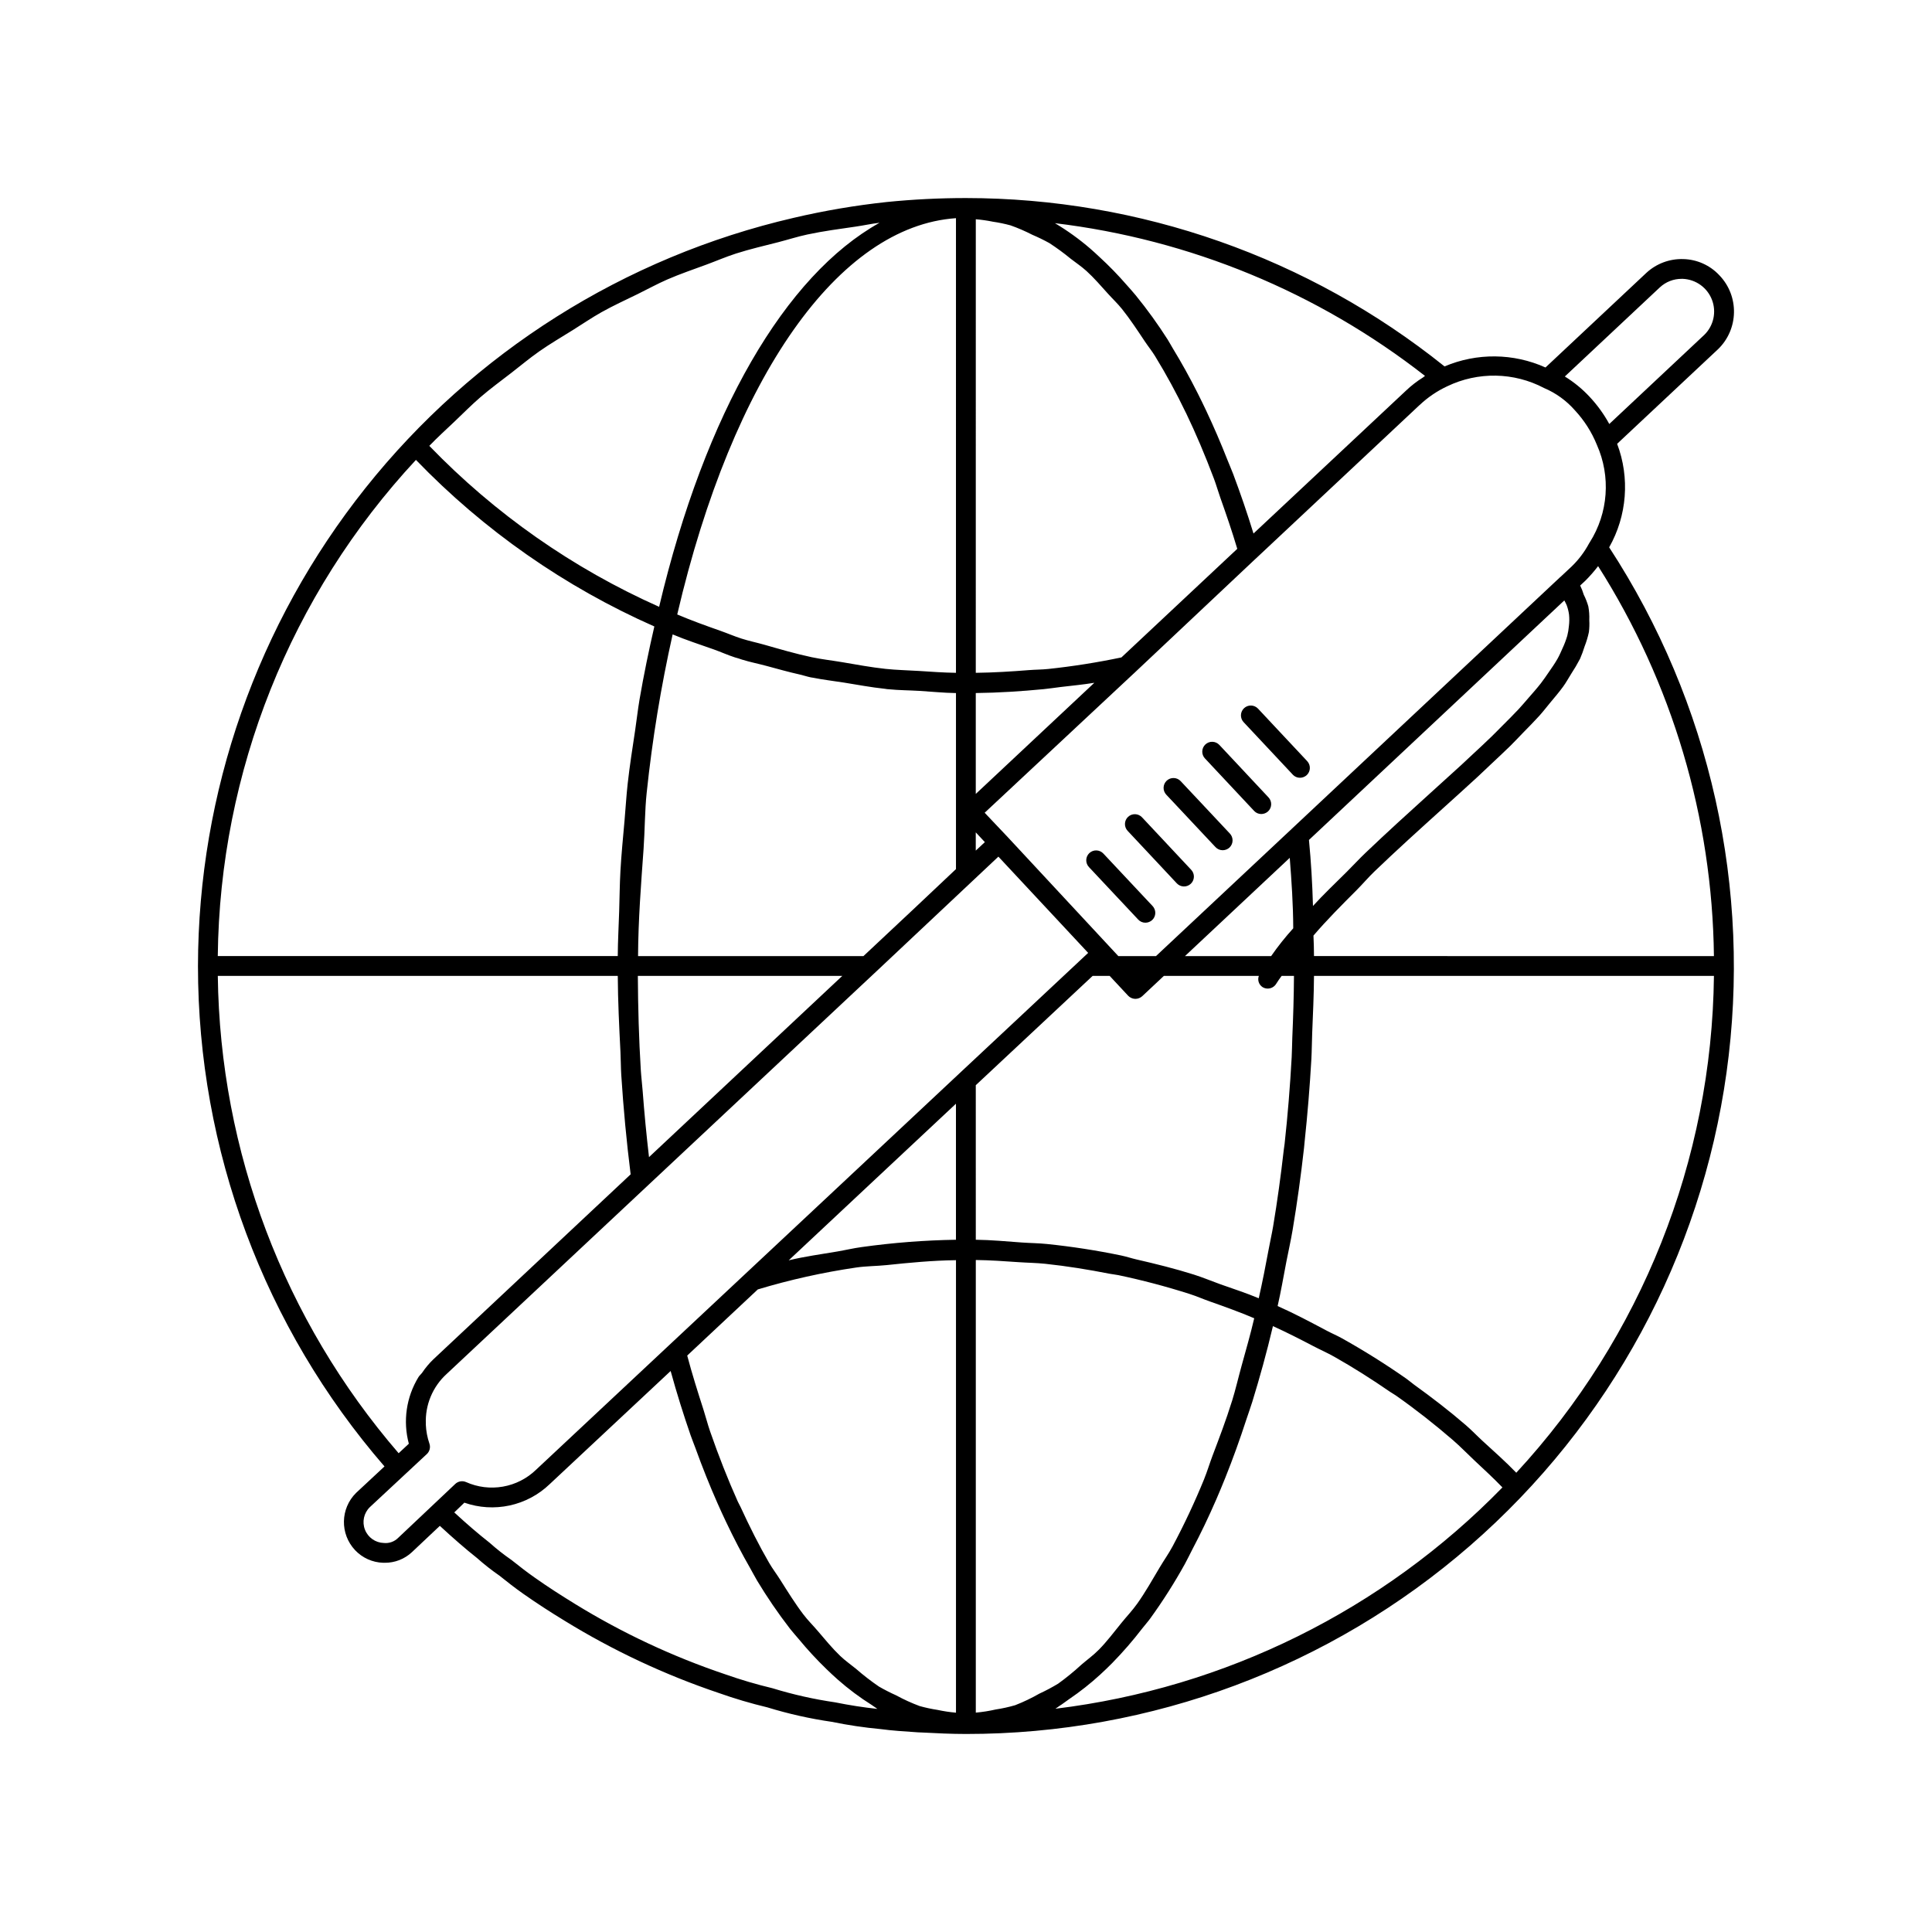 <?xml version="1.0" encoding="UTF-8"?>
<!-- Uploaded to: ICON Repo, www.iconrepo.com, Generator: ICON Repo Mixer Tools -->
<svg fill="#000000" width="800px" height="800px" version="1.1" viewBox="144 144 512 512" xmlns="http://www.w3.org/2000/svg">
 <g>
  <path d="m572.55 261.62 26.734-25.062v0.004c5.504-5.316 5.672-14.09 0.367-19.609-2.473-2.652-5.906-4.199-9.531-4.293-3.629-0.125-7.16 1.191-9.82 3.656l-26.73 25.07c-8.488-3.816-18.188-3.918-26.754-0.281-35.977-28.863-80.719-44.602-126.84-44.621-7.019 0-14.035 0.352-21.02 1.055-8.285 0.891-16.504 2.289-24.617 4.188-44.836 10.375-84.84 35.613-113.5 71.613-28.668 36-44.309 80.641-44.375 126.66-0.012 48.715 17.539 95.801 49.43 132.62l-7.516 7c-4.203 4.148-4.328 10.891-0.277 15.191 1.941 2.055 4.621 3.258 7.453 3.34h0.379c2.668 0.027 5.246-0.973 7.203-2.789l7.422-6.996c3.555 3.281 6.801 6.113 9.84 8.516 1.895 1.684 3.891 3.25 5.977 4.695 2.141 1.723 4.07 3.219 6.211 4.734 3.617 2.543 7.227 4.879 11.059 7.215 12.84 7.894 26.527 14.309 40.809 19.125 4.231 1.5 8.535 2.773 12.902 3.816 5.578 1.715 11.281 2.996 17.059 3.832 4.277 0.879 8.605 1.523 12.953 1.926 3.035 0.41 6.262 0.613 9.891 0.859l1.066 0.043c3.887 0.203 7.769 0.391 11.656 0.391 49.098 0.039 96.555-17.684 133.6-49.902 37.051-32.219 61.191-76.754 67.965-125.38 6.777-48.629-4.269-98.066-31.102-139.19 4.742-8.375 5.519-18.426 2.113-27.43zm11.336-41.473v0.004c1.57-1.461 3.637-2.269 5.781-2.254h0.289c3.449 0.141 6.484 2.316 7.727 5.535 1.242 3.223 0.453 6.875-2.008 9.293l-25.195 23.637v0.004c-1.426-2.609-3.176-5.027-5.207-7.199-1.938-2.086-4.152-3.898-6.578-5.391zm-30.668 26.695c3.121 1.324 5.906 3.34 8.141 5.891 2.481 2.668 4.453 5.762 5.82 9.133 3.742 8.398 3.035 18.109-1.887 25.871l-0.164 0.258c-1.223 2.289-2.801 4.375-4.672 6.172l-2.918 2.727-0.035 0.012-71.176 66.746-35.98 33.723h-9.977l-27.617-29.711-2.043-2.199h-0.004l-0.02-0.02-5.738-6.059 39.41-36.816 0.02-0.012 31.602-29.762 0.711-0.668 0.012-0.004 43.5-40.785 0.012 0.004c2.156-2.043 4.625-3.719 7.316-4.973 8.152-3.926 17.684-3.75 25.688 0.473zm6.125 65.652c-0.344 1.16-0.777 2.297-1.293 3.391-0.402 0.891-0.77 1.777-1.293 2.695-0.688 1.211-1.551 2.461-2.43 3.719-0.648 0.926-1.238 1.832-1.98 2.781-1.035 1.324-2.234 2.684-3.434 4.051-0.832 0.945-1.594 1.875-2.5 2.84-1.379 1.477-2.906 2.996-4.43 4.512-0.91 0.906-1.742 1.785-2.695 2.703-1.82 1.762-3.766 3.57-5.727 5.383-0.785 0.73-1.52 1.434-2.32 2.172-2.773 2.543-5.641 5.129-8.559 7.766-5.59 5.047-11.227 10.191-16.723 15.426-1.766 1.68-3.348 3.414-5.066 5.121-3.019 3-6.141 5.957-8.941 9.035-0.164-5.926-0.512-11.789-1.066-17.496l61.211-57.418 6.469-6.062h-0.008c0.242 0.426 0.457 0.863 0.648 1.316 0.285 0.781 0.488 1.594 0.602 2.418 0.109 1.023 0.098 2.055-0.035 3.074-0.074 0.867-0.215 1.73-0.43 2.574zm-73.039 111.76c-0.426 7.707-1.043 15.34-1.867 22.84-0.062 0.562-0.164 1.098-0.227 1.66-0.781 6.867-1.711 13.637-2.816 20.238-0.34 2.016-0.781 3.918-1.148 5.906-0.828 4.453-1.691 8.867-2.664 13.156-3.348-1.406-6.785-2.504-10.191-3.719-2.34-0.836-4.641-1.812-7.008-2.559-5.004-1.578-10.098-2.836-15.211-4.012-1.359-0.312-2.684-0.762-4.051-1.047-6.477-1.344-13.027-2.359-19.656-3.043-2.203-0.23-4.453-0.238-6.672-0.398-4.055-0.293-8.094-0.68-12.195-0.73l-0.004-40.957 30.969-28.969h4.508l4.902 5.258h-0.004c0.488 0.508 1.148 0.805 1.848 0.832l0.043-0.016 0.039 0.016c0.668-0.004 1.309-0.258 1.805-0.707l5.738-5.383h25.164c-0.41 1.105 0.004 2.348 0.996 2.984 0.406 0.246 0.875 0.379 1.352 0.379 0.922 0 1.777-0.48 2.254-1.27 0.391-0.656 0.926-1.383 1.438-2.09h3.269c-0.031 5.473-0.207 10.914-0.441 16.34-0.074 1.754-0.07 3.539-0.168 5.289zm-15.82 91.062c-1.59 5.106-3.379 9.777-5.156 14.473-0.758 2-1.418 4.219-2.207 6.144h0.008c-2.484 6.09-5.281 12.047-8.375 17.852-1.082 2.016-2.273 3.66-3.394 5.551-1.961 3.309-3.891 6.711-5.965 9.625-1.352 1.902-2.809 3.398-4.203 5.129-1.969 2.434-3.906 4.988-5.957 7.07-1.512 1.535-3.102 2.66-4.652 3.996v0.004c-1.961 1.801-4.023 3.484-6.18 5.039-1.605 0.969-3.262 1.848-4.965 2.633-2.059 1.18-4.203 2.203-6.414 3.066-1.699 0.492-3.426 0.871-5.172 1.137-1.73 0.395-3.488 0.672-5.254 0.828v-119.95c3.809 0.051 7.574 0.309 11.34 0.574 2.348 0.164 4.727 0.184 7.059 0.43 5.758 0.609 11.445 1.535 17.086 2.644 0.738 0.145 1.5 0.199 2.238 0.355l-0.004-0.004c6.375 1.34 12.676 3 18.883 4.981 1.852 0.586 3.644 1.383 5.481 2.027 3.93 1.383 7.852 2.793 11.699 4.434-1.008 4.32-2.176 8.34-3.305 12.438-0.875 3.156-1.645 6.504-2.586 9.527zm-82.801 80.793c-2.125-0.789-4.191-1.734-6.18-2.82-1.562-0.695-3.086-1.477-4.566-2.328-2.109-1.441-4.137-3.008-6.062-4.688-1.414-1.16-2.856-2.141-4.238-3.465-2.062-1.973-4.031-4.371-6.019-6.699-1.242-1.453-2.527-2.707-3.734-4.293-2.129-2.797-4.141-6.035-6.164-9.234-0.961-1.523-1.984-2.836-2.914-4.445-2.644-4.559-5.148-9.543-7.555-14.781-0.23-0.504-0.496-0.918-0.727-1.43-2.613-5.824-5.07-12.059-7.356-18.648-0.629-1.82-1.148-3.867-1.75-5.742-1.496-4.648-2.981-9.324-4.297-14.297l18.695-17.52-0.008-0.004c8.551-2.578 17.277-4.519 26.109-5.812 2.625-0.387 5.383-0.363 8.047-0.641 6.066-0.637 12.148-1.223 18.383-1.301v119.92-0.004c-1.641-0.141-3.273-0.387-4.883-0.734-1.613-0.246-3.211-0.59-4.781-1.031zm-72.297-242.09c1.48-14.086 3.773-28.074 6.871-41.895 3.562 1.5 7.227 2.676 10.852 3.961 1.918 0.68 3.781 1.535 5.715 2.152l0.816 0.23 1.008 0.336c2.168 0.672 4.394 1.105 6.586 1.699 2.91 0.789 5.809 1.605 8.754 2.262 0.922 0.207 1.82 0.52 2.746 0.715l0.145 0.031 0.656 0.105c2.691 0.547 5.438 0.844 8.152 1.281 3.602 0.578 7.176 1.258 10.82 1.641l0.621 0.094 0.395 0.027c2.695 0.27 5.445 0.27 8.16 0.434 3.223 0.191 6.41 0.535 9.66 0.578v46.648l-11.262 10.625-13.266 12.438-59.723-0.008c0.055-9.715 0.797-19.059 1.465-28.441 0.348-4.934 0.312-10.086 0.828-14.914zm-50.965-98.27c2.301-2.176 4.527-4.449 6.914-6.504 2.664-2.293 5.481-4.344 8.242-6.484 2.43-1.879 4.793-3.867 7.297-5.621 2.894-2.027 5.934-3.801 8.922-5.664 2.539-1.582 5.012-3.285 7.617-4.746 3.121-1.75 6.375-3.231 9.582-4.801 2.613-1.281 5.168-2.695 7.836-3.859 3.402-1.48 6.922-2.672 10.406-3.957 2.606-0.961 5.148-2.066 7.797-2.918 3.68-1.18 7.469-2.051 11.227-3.016 2.566-0.66 5.082-1.477 7.68-2.031 4.266-0.914 8.629-1.484 12.977-2.117 2.066-0.301 4.094-0.758 6.176-0.996-24.961 13.918-46.211 50.172-58.418 101.77l-0.004 0.008c-22.852-10.18-43.527-24.66-60.902-42.656 2.148-2.231 4.418-4.293 6.652-6.406zm142.62-53.008c1.605 0.23 3.195 0.559 4.762 0.984 1.969 0.699 3.891 1.527 5.75 2.484 1.539 0.656 3.047 1.387 4.512 2.195 1.98 1.285 3.883 2.68 5.703 4.18 1.395 1.086 2.812 2.008 4.176 3.25 1.953 1.777 3.828 3.945 5.719 6.043 1.223 1.355 2.484 2.531 3.68 4.016 2.082 2.594 4.062 5.598 6.047 8.578 0.914 1.371 1.875 2.539 2.766 3.988v0.008c2.934 4.793 5.621 9.734 8.055 14.805l0.094 0.172c2.602 5.41 5.066 11.223 7.387 17.383 0.605 1.605 1.121 3.418 1.703 5.07 1.555 4.391 3.09 8.824 4.492 13.547l-0.379 0.355-30.32 28.422c-6.418 1.348-12.898 2.371-19.418 3.062-1.66 0.176-3.371 0.164-5.043 0.297-4.672 0.375-9.371 0.664-14.137 0.723l0.004-120.2c1.492 0.125 2.981 0.336 4.449 0.633zm18.066 123.32c2.977-0.355 5.984-0.637 8.906-1.117l-31.422 29.453v-26.734c6.078-0.07 12.066-0.461 17.992-1.031 1.527-0.148 3.008-0.387 4.523-0.57zm-22.52 38.523 2.41 2.586-2.41 2.25zm-5.246-42.281c-3.316-0.043-6.594-0.293-9.883-0.5-2.934-0.184-5.891-0.234-8.797-0.547-3.894-0.418-7.719-1.141-11.562-1.789-2.664-0.449-5.367-0.746-8.008-1.305-4.25-0.902-8.418-2.133-12.594-3.32-2-0.566-4.043-0.988-6.023-1.621-1.859-0.594-3.66-1.383-5.504-2.031-3.859-1.359-7.711-2.738-11.496-4.352 14.738-63.121 42.773-102.89 73.867-105.02zm-83.039 110.71c-0.137-1.816-0.367-3.598-0.48-5.422-0.512-8.27-0.738-16.613-0.785-24.973h54.184l-51.227 48.031c-0.68-5.828-1.246-11.707-1.691-17.637zm172.42-43.004c-2.109 2.324-4.062 4.785-5.856 7.363h-22.836l27.766-26.035c0.48 6.137 0.902 12.328 0.926 18.672zm-89.383 46.484v36.051c-8.352 0.133-16.688 0.781-24.961 1.938-2.199 0.297-4.309 0.805-6.484 1.176-4.309 0.734-8.68 1.32-12.875 2.34l23.012-21.555zm26.23-233.35c35.77 4.297 69.684 18.293 98.07 40.477-0.195 0.121-0.305 0.262-0.496 0.383h0.004c-1.648 1.027-3.188 2.219-4.59 3.562l-40.367 37.824c-1.68-5.481-3.484-10.703-5.371-15.734-0.465-1.238-0.977-2.363-1.453-3.574-1.805-4.59-3.695-8.973-5.668-13.156-0.75-1.59-1.508-3.148-2.277-4.676-2.121-4.203-4.32-8.172-6.602-11.91-0.453-0.742-0.883-1.57-1.34-2.293h0.004c-2.606-4.09-5.441-8.023-8.504-11.781-0.789-0.973-1.602-1.844-2.406-2.762-2.242-2.582-4.629-5.039-7.148-7.352-0.836-0.766-1.66-1.566-2.508-2.277-2.914-2.508-6.043-4.762-9.348-6.731zm-169.34 62.734c18.004 18.668 39.461 33.66 63.18 44.141-1.457 6.332-2.793 12.758-3.922 19.328-0.457 2.672-0.758 5.457-1.164 8.164-0.703 4.707-1.449 9.383-1.984 14.195-0.355 3.203-0.547 6.512-0.832 9.758-0.387 4.441-0.836 8.844-1.086 13.363-0.199 3.535-0.223 7.16-0.336 10.742-0.125 3.934-0.348 7.809-0.371 11.797l-106 0.004c0.531-48.84 19.254-95.723 52.512-131.49zm-52.512 136.74h106c0.039 6.758 0.371 13.465 0.711 20.168 0.105 2.031 0.086 4.09 0.215 6.113 0.57 8.867 1.395 17.656 2.484 26.312l-52.305 49.047-0.004 0.008-0.016 0.016v-0.004c-1.094 1.055-2.07 2.223-2.914 3.484-0.297 0.414-0.719 0.746-0.984 1.176-3.238 5.289-4.164 11.676-2.559 17.664l-2.699 2.516h-0.004c-30.371-35.207-47.344-80.004-47.922-126.5zm47.824 148.91c-1 1.016-2.41 1.523-3.832 1.375-2.219-0.066-4.188-1.453-4.992-3.523-0.809-2.066-0.297-4.418 1.293-5.969l15.098-14.062c0.758-0.707 1.031-1.789 0.695-2.769-0.559-1.633-0.879-3.34-0.957-5.066l0.012-0.129c-0.23-5.023 1.789-9.891 5.508-13.273l108.64-101.78 4.723-4.422 0.012-0.008 32.844-30.887 23.789 25.508-18.574 17.391-15.629 14.621-31.988 29.961-80.133 75.012c-2.41 2.328-5.465 3.883-8.766 4.461-3.305 0.582-6.703 0.164-9.766-1.203-0.977-0.43-2.121-0.23-2.891 0.516zm126.98 45.348c-3.68-0.391-7.34-0.965-11.223-1.742-5.613-0.82-11.16-2.066-16.582-3.734-4.25-1.016-8.445-2.254-12.566-3.707-13.918-4.691-27.262-10.941-39.77-18.637-3.731-2.297-7.258-4.551-10.781-7.051-2.051-1.434-3.894-2.891-6.098-4.633h-0.004c-2.012-1.391-3.93-2.902-5.75-4.531-2.973-2.336-5.984-4.918-9.359-8.035l2.676-2.582c3.852 1.352 8.004 1.605 11.992 0.742 3.992-0.863 7.664-2.816 10.609-5.644l32.062-29.992c1.637 5.945 3.422 11.621 5.316 17.094 0.395 1.141 0.836 2.172 1.238 3.289 1.848 5.109 3.797 9.992 5.856 14.641 0.746 1.695 1.504 3.34 2.281 4.973 2.051 4.328 4.188 8.426 6.41 12.293 0.598 1.039 1.156 2.16 1.762 3.164l-0.004 0.004c2.676 4.453 5.613 8.75 8.789 12.859 0.738 0.949 1.504 1.766 2.254 2.672 2.332 2.828 4.82 5.523 7.457 8.07 0.961 0.922 1.918 1.836 2.898 2.688h-0.004c2.832 2.5 5.859 4.766 9.059 6.773 0.383 0.234 0.746 0.555 1.129 0.781zm48.199-0.762c0.883-0.535 1.73-1.234 2.606-1.824 2.914-1.977 5.684-4.16 8.277-6.543 1.078-0.988 2.141-2.004 3.203-3.078h-0.004c2.812-2.875 5.449-5.918 7.898-9.105 0.715-0.922 1.457-1.73 2.16-2.695v-0.004c3.328-4.606 6.379-9.406 9.133-14.375 0.676-1.211 1.297-2.559 1.957-3.812 2.227-4.223 4.363-8.668 6.402-13.375 0.809-1.871 1.602-3.769 2.379-5.715 1.961-4.891 3.812-10.012 5.551-15.359 0.523-1.598 1.086-3.102 1.59-4.738 1.973-6.414 3.82-13.059 5.469-20.051 3.609 1.625 7.106 3.414 10.578 5.231 1.863 0.977 3.809 1.832 5.637 2.859 5.098 2.871 10.012 6.004 14.801 9.301 0.523 0.359 1.09 0.656 1.609 1.02 5.231 3.676 10.246 7.625 15.082 11.797 1.984 1.715 3.805 3.621 5.723 5.414 2.492 2.336 5.008 4.644 7.387 7.117v0.008c-31.652 32.477-73.445 53.168-118.46 58.648 0.352-0.199 0.68-0.508 1.027-0.719zm121.11-61.824c-2.848-2.961-5.918-5.656-8.93-8.426-1.5-1.379-2.906-2.863-4.445-4.191-4.387-3.789-8.984-7.32-13.691-10.711-0.695-0.5-1.328-1.078-2.031-1.57v-0.004c-5.5-3.848-11.188-7.418-17.047-10.695-1.324-0.742-2.746-1.336-4.09-2.051-4.273-2.269-8.543-4.543-13.012-6.527 0.871-3.793 1.551-7.797 2.309-11.719 0.547-2.832 1.18-5.562 1.664-8.453 1.191-7.09 2.195-14.336 3.023-21.734 0.062-0.582 0.105-1.172 0.168-1.754 0.762-7.152 1.355-14.398 1.777-21.738 0.125-2.262 0.125-4.559 0.215-6.832 0.203-5.078 0.449-10.145 0.48-15.266h105.99c-0.539 48.863-19.207 95.785-52.379 131.67zm-53.609-136.92c-0.02-1.805-0.043-3.644-0.141-5.43 3.496-4.106 7.488-8.09 11.457-12.07 1.629-1.633 3.043-3.328 4.723-4.938 5.84-5.613 11.934-11.117 17.93-16.531 3.152-2.844 6.254-5.644 9.246-8.398 1.344-1.238 2.57-2.434 3.867-3.648 1.664-1.566 3.375-3.148 4.941-4.684 1.191-1.168 2.223-2.297 3.344-3.445 1.488-1.523 3.016-3.059 4.363-4.551 1.039-1.156 1.883-2.269 2.824-3.402 1.195-1.438 2.438-2.887 3.457-4.293 0.816-1.125 1.406-2.219 2.098-3.324v-0.004c0.871-1.316 1.672-2.676 2.402-4.074 0.457-1.055 0.855-2.137 1.191-3.238 0.488-1.25 0.879-2.539 1.156-3.856 0.125-1.047 0.16-2.106 0.098-3.164 0.051-1.211-0.035-2.426-0.254-3.617-0.301-1.066-0.707-2.102-1.207-3.094-0.25-0.836-0.57-1.652-0.953-2.441l1.328-1.234h0.004c1.227-1.223 2.367-2.527 3.422-3.902 19.645 30.922 30.273 66.707 30.691 103.34z"/>
  <path d="m436.41 370.21c-0.473-0.512-1.133-0.816-1.832-0.84-0.699-0.027-1.379 0.23-1.887 0.707-0.508 0.48-0.805 1.145-0.824 1.84-0.016 0.699 0.246 1.379 0.73 1.883l13.039 13.898c0.492 0.531 1.184 0.832 1.906 0.828 0.668 0 1.312-0.254 1.805-0.707 0.504-0.477 0.801-1.137 0.82-1.832 0.016-0.695-0.242-1.371-0.719-1.879z"/>
  <path d="m446.66 360.61c-0.473-0.512-1.133-0.816-1.828-0.84-0.699-0.023-1.379 0.23-1.887 0.711-0.508 0.477-0.805 1.141-0.82 1.836-0.02 0.699 0.242 1.375 0.723 1.879l13.016 13.898c0.477 0.508 1.133 0.805 1.828 0.828s1.371-0.234 1.879-0.711c0.508-0.477 0.801-1.133 0.824-1.828 0.02-0.695-0.238-1.371-0.715-1.875z"/>
  <path d="m456.89 351.01c-0.477-0.508-1.133-0.805-1.828-0.824-0.695-0.023-1.371 0.23-1.875 0.707-0.508 0.477-0.805 1.137-0.824 1.832-0.02 0.695 0.238 1.371 0.715 1.875l13.039 13.891v-0.004c0.488 0.531 1.18 0.832 1.906 0.832 0.668-0.004 1.312-0.254 1.805-0.707 0.504-0.48 0.801-1.137 0.816-1.836 0.02-0.695-0.238-1.371-0.715-1.875z"/>
  <path d="m467.14 341.41c-0.477-0.508-1.133-0.805-1.828-0.828-0.695-0.023-1.371 0.234-1.879 0.711-0.504 0.477-0.801 1.133-0.82 1.828-0.02 0.695 0.234 1.371 0.715 1.875l13.02 13.898h-0.004c0.492 0.531 1.184 0.832 1.906 0.832 0.668-0.004 1.312-0.254 1.805-0.707 0.508-0.48 0.801-1.137 0.82-1.836 0.02-0.695-0.238-1.371-0.719-1.875z"/>
  <path d="m477.39 331.8c-0.477-0.508-1.133-0.805-1.828-0.828-0.695-0.023-1.371 0.234-1.879 0.711-0.504 0.477-0.801 1.133-0.82 1.828s0.234 1.371 0.715 1.875l13.02 13.898-0.004 0.004c0.492 0.531 1.184 0.832 1.906 0.828 0.668 0 1.312-0.254 1.805-0.707 0.508-0.477 0.801-1.137 0.82-1.832 0.02-0.699-0.238-1.371-0.719-1.879z"/>
 </g>
</svg>